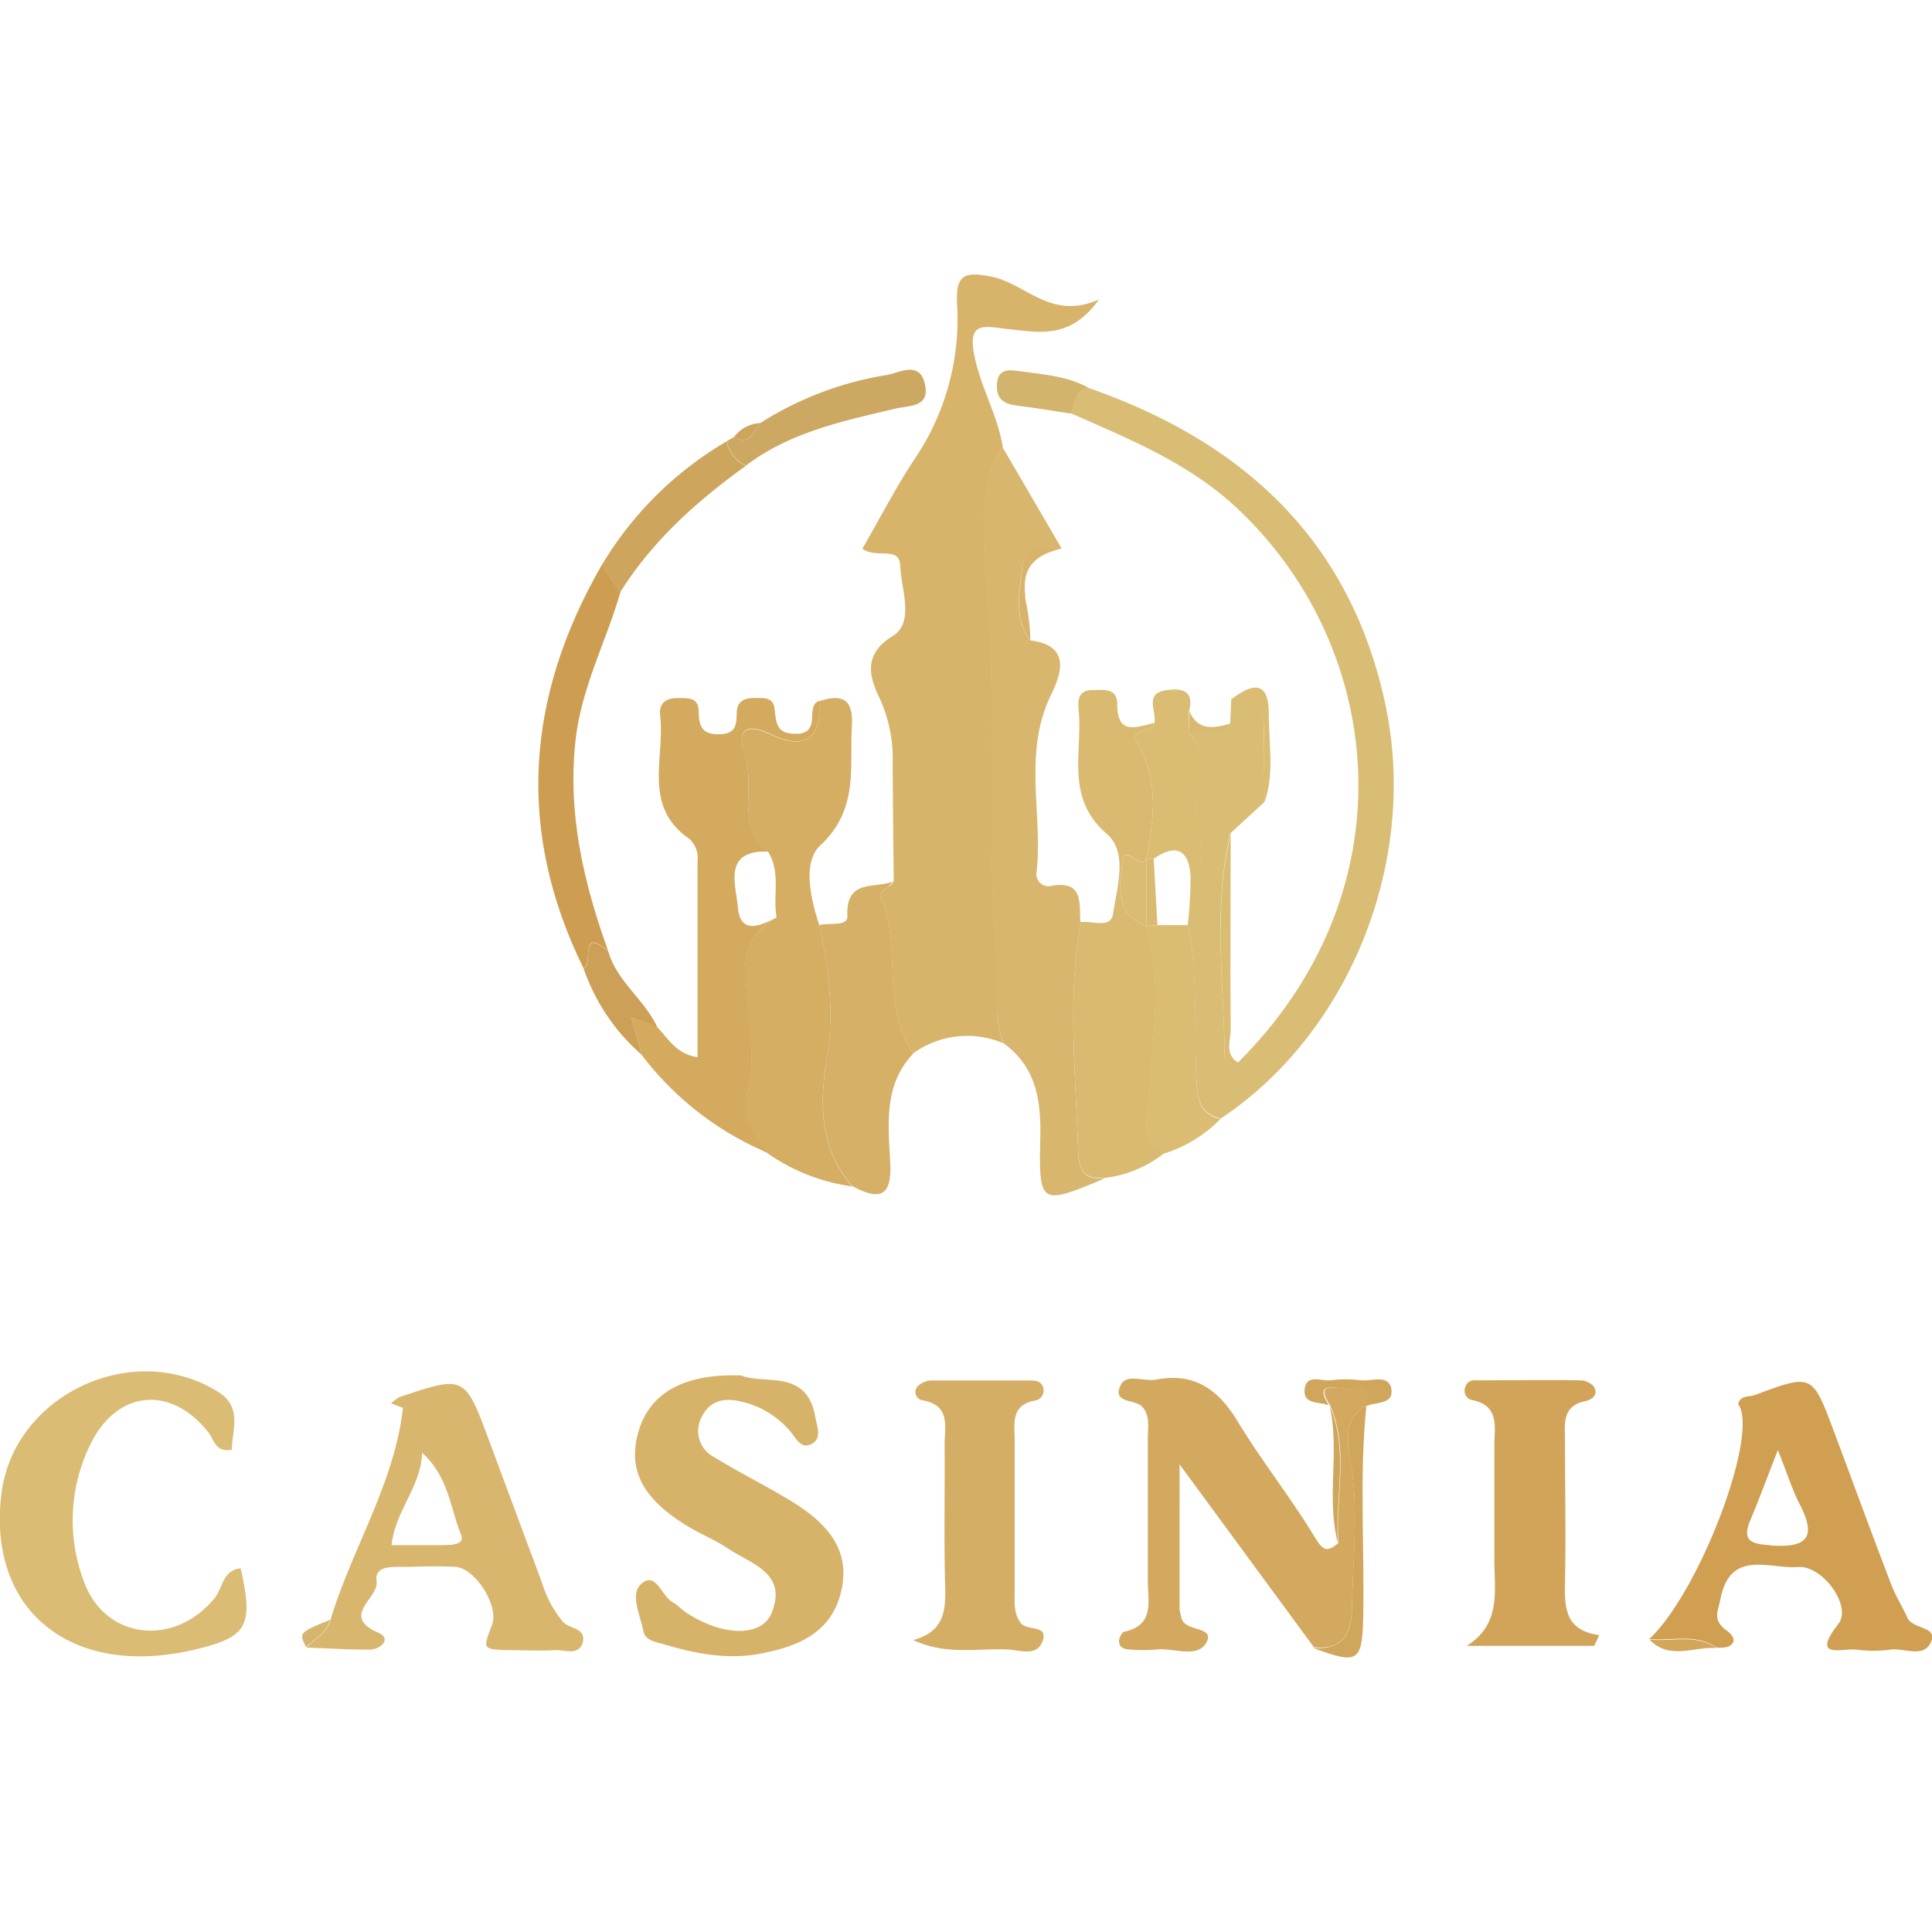 <?xml version="1.0"?>
<svg xmlns="http://www.w3.org/2000/svg" viewBox="0 0 230.14 164.73" width="100" height="100"><defs><style>.cls-1{fill:none;}.cls-2{fill:#d2a95f;}.cls-3{fill:#d6b369;}.cls-4{fill:#d09f52;}.cls-5{fill:#dabc74;}.cls-6{fill:#d8b66d;}.cls-7{fill:#d5ae65;}.cls-8{fill:#d2a459;}.cls-9{fill:#d0a65c;}.cls-10{fill:#d4a65a;}.cls-11{fill:#d6b66e;}.cls-12{fill:#d8b46b;}.cls-13{fill:#dabd75;}.cls-14{fill:#d5ad63;}.cls-15{fill:#daba71;}.cls-16{fill:#d4aa5e;}.cls-17{fill:#d6b067;}.cls-18{fill:#cd9e51;}.cls-19{fill:#dabc73;}.cls-20{fill:#cca863;}.cls-21{fill:#cda55d;}.cls-22{fill:#cca056;}.cls-23{fill:#d3b46d;}</style></defs><title>Casinia</title><g id="&#x421;&#x43B;&#x43E;&#x439;_2" data-name="&#x421;&#x43B;&#x43E;&#x439; 2"><g id="&#x421;&#x43B;&#x43E;&#x439;_1-2" data-name="&#x421;&#x43B;&#x43E;&#x439; 1"><path class="cls-1" d="M39.33,160.23a2.89,2.89,0,0,1-.1.31A1.31,1.31,0,0,0,39.33,160.23Z"/><path class="cls-2" d="M161.06,158.69c.09-5.94.85-11.84-.25-17.81-.37-2-.66-4.66,1.82-6.1,1.57-3.1-1.16-2.07-2.36-2.1s-3.71-.81-1.83,2l0,0c2.32,5.35.59,10.95,1,16.42h0c-1.11.88-1.68,1.19-2.72-.53-2.88-4.78-6.39-9.17-9.28-13.94-2.3-3.8-5.12-5.86-9.67-5-1.43.27-3.54-.73-4.23.58-1.21,2.28,1.66,1.72,2.52,2.65,1,1.12.66,2.51.67,3.8,0,5.66,0,11.32,0,17,0,2.37.84,5.22-2.8,6-.29.06-.63.74-.63,1.13,0,.84.74,1,1.41,1a17.27,17.27,0,0,0,3,0c2.06-.26,4.92,1.14,6-.86s-2.7-1.16-3-3a5.91,5.91,0,0,1-.2-1c0-5.35,0-10.69,0-17.2l16,21.78C160,163.88,161,161.82,161.06,158.69Z"/><path class="cls-2" d="M157.45,164l-1-.37A8.36,8.36,0,0,0,157.45,164Z"/><path class="cls-3" d="M94.22,146.09c-3-1.83-6.12-3.36-9.09-5.19a3.5,3.5,0,0,1-1.58-4.74c.9-1.92,2.55-2.41,4.6-1.94a10.82,10.82,0,0,1,5.91,3.48c.74.84,1.3,2.34,2.68,1.56,1.22-.68.55-2.15.37-3.2-1-5.76-6.07-3.78-8.83-4.92-6.83-.24-10.88,2.1-12.21,6.64s.38,8,5.86,11.33c1.56.95,3.29,1.63,4.8,2.65,2.73,1.84,7.08,2.89,5.21,7.62-1.18,3-5.93,2.83-10.21,0-.55-.37-1-.9-1.58-1.21-1.34-.72-2-3.73-3.73-2.23-1.45,1.25-.13,3.75.22,5.65.21,1.12,1.46,1.29,2.38,1.56,3.7,1.09,7.46,1.86,11.32,1.17,4.43-.8,8.57-2.35,9.81-7.25C101.51,151.75,98.26,148.57,94.22,146.09Z"/><path class="cls-4" d="M227.21,160c-.61-1.35-1.42-2.62-1.94-4-2.31-6-4.54-12.13-6.81-18.19-2.58-6.89-2.58-6.89-9.41-4.34-.71.26-1.73,0-2,1.07,2.57,3.49-4.59,22.38-10.59,28,2.66.26,5.48-.71,8,1h0c2,.24,2.75-.93,1.23-2-1.79-1.31-1-2.37-.74-3.82,1.19-5.93,5.85-3.5,9.23-3.76,2.92-.23,6.46,4.66,4.81,6.77-3.36,4.31.47,2.86,2.15,3.07a15,15,0,0,0,4,0c1.68-.25,4.08,1.12,4.91-1C230.76,161,227.82,161.38,227.21,160Zm-16.29-8.63c-2.34-.16-3.5-.51-2.37-3.11,1-2.38,1.9-4.83,3.23-8.24,1.16,2.92,1.74,4.82,2.65,6.56C216.55,150.71,214.92,151.66,210.92,151.39Z"/><path class="cls-5" d="M25.59,157.63c-4.79,5.92-13.13,5-15.61-2a20.49,20.49,0,0,1,.9-16.51c3.25-6.36,9.66-6.76,14-1.12.64.83.76,2.31,2.73,2,.06-2.46,1.27-5.1-1.63-6.91-10.11-6.3-24.25.3-25.79,12C-1.62,159,8.35,167.22,23,163.84c6.48-1.5,7.23-2.79,5.67-9.72C26.53,154.3,26.55,156.44,25.59,157.63Z"/><path class="cls-6" d="M67.12,160.55a13.26,13.26,0,0,1-2.58-4.79q-3.14-8.41-6.26-16.82c-2.91-7.83-2.92-7.84-10.69-5.22a4.37,4.37,0,0,0-1,.74L48,135c-1,9-6.07,16.74-8.63,25.24a1.31,1.31,0,0,1-.1.31c-.47,1.37-1.8,2-2.75,3,2.48.09,5,.26,7.45.25,1.4,0,2.71-1.31,1.13-2-4.65-2,.07-4.12-.24-6.17s2.33-1.64,3.89-1.69c1.83-.06,3.67-.1,5.49,0,2.4.14,5.23,4.7,4.37,6.92-1.12,2.89-1.12,2.91,1.93,3,1.83,0,3.67.11,5.49,0,1.19-.09,2.95.78,3.41-1C69.78,161.2,67.87,161.33,67.12,160.55Zm-14.26-9.2c-2,0-4,0-6.22,0,.48-4.2,3.44-6.77,3.65-11,3.12,2.82,3.35,6.58,4.62,9.73C55.42,151.32,53.8,151.33,52.86,151.35Z"/><path class="cls-7" d="M123.22,134.14a1.21,1.21,0,0,0,1.08-1.4c-.19-1.07-1.14-1-1.95-1-3.82,0-7.64,0-11.45,0a2.41,2.41,0,0,0-1.64.75,1,1,0,0,0,.58,1.6c3.5.58,2.66,3.24,2.68,5.42.05,5.48-.09,11,.06,16.43.08,3,.07,5.65-3.79,6.72,3.82,1.79,7.45,1,11,1.11,1.49,0,3.7,1,4.41-1s-1.92-1.14-2.65-2.19c-.85-1.23-.67-2.53-.68-3.83q0-9,0-17.93C120.85,136.91,120.39,134.71,123.22,134.14Z"/><path class="cls-8" d="M186.42,155.84c.12-5.64,0-11.29,0-16.93,0-1.94-.4-4.13,2.42-4.71.84-.17,1.61-.8,1-1.76a2.19,2.19,0,0,0-1.64-.72c-4-.06-8,0-12,0-.6,0-1.35-.11-1.63.76a1.13,1.13,0,0,0,.73,1.58c3.39.64,2.7,3.24,2.71,5.47,0,4.65,0,9.3,0,13.94.06,3.64.68,7.4-3.3,9.88h15.19l.61-1.28C186.49,161.54,186.35,158.86,186.42,155.84Z"/><path class="cls-9" d="M162.56,134.9l.06-.12c-2.47,1.44-2.18,4.09-1.82,6.1,1.1,6,.34,11.87.25,17.81,0,3.12-1,5.18-4.6,4.91l1,.37c4.4,1.58,4.83.93,4.94-4.16.16-8.34-.48-16.69.37-25Z"/><path class="cls-9" d="M162,131.71a13.66,13.66,0,0,0-3.44,0c-1.14.15-3-.83-3.16,1.17-.12,1.79,1.83,1.35,2.92,1.83l0-.11,0,.11,0,0c-1.87-2.86.72-2.09,1.83-2s3.93-1,2.36,2.1l-.06.12.19-.1c1.21-.56,3.39-.2,3.1-2.05S163.38,131.87,162,131.71Z"/><path class="cls-9" d="M158.38,134.71l0-.11,0,.11c1.25,5.42-.44,11,1,16.43h0C159,145.66,160.7,140.06,158.38,134.71Z"/><path class="cls-10" d="M196.5,162.61c2.38,2.5,5.29.79,8,1h0C202,161.89,199.16,162.87,196.5,162.61Z"/><path class="cls-11" d="M39.22,160.55a2.89,2.89,0,0,0,.1-.31c-3.73,1.55-3.73,1.55-2.85,3.27C37.43,162.55,38.75,161.92,39.22,160.55Z"/><path class="cls-1" d="M122.74,43.56c-.09-.12-.17-.24-.25-.35A3.26,3.26,0,0,0,122.74,43.56Z"/><path class="cls-1" d="M106.47,72.28c-.18.18-.42.39-.67.6A1.23,1.23,0,0,0,106.47,72.28Z"/><path class="cls-12" d="M118.72,81.66c-1.16-13.4-.13-26.79-.86-40.14-.34-6.16-1.36-12.23.18-18.33a11.31,11.31,0,0,1,1.42-2.56c-.52-3.47-2.29-6.57-3.17-10-1.39-5.37.91-4.43,3.91-4.12,3.61.37,7.31,1.23,10.72-3.55C125.16,5.55,122.18,1,118,.23c-2.92-.56-4.18-.34-4,3.16a29.71,29.71,0,0,1-4.95,18.43c-2.34,3.52-4.28,7.3-6.33,10.84,1.72,1.24,4.41-.37,4.51,2,.12,2.84,1.75,6.8-.91,8.41-3.93,2.39-2.44,5.49-1.45,7.6a17.24,17.24,0,0,1,1.46,7.62q.05,7,.13,14h0a1.23,1.23,0,0,1-.67.6c-.52.45-1,.9-1,1.07,2.83,6-.07,13.13,4,18.8a11,11,0,0,1,10.73-1.19C118.25,88.31,119,84.88,118.72,81.66Z"/><path class="cls-13" d="M129.74,13.53c-1.87.2-1.58,1.94-2.17,3,6.91,3.05,13.94,5.88,19.61,11.14,17.75,16.46,21.07,45.47.32,66.16-.71.22-1.61.05-1.61-.62-.09-8.89-1.44-17.83.69-26.66l4.06-3.75c0-2.81-.16-5.63-.08-8.44s-1.2-4-3.89-3.8h0l-.13,2.89c-1.4,1.46-3.24,1-5,1.12,2.93,2.59.24,5.81.86,8.8a25.74,25.74,0,0,1-.86,14.14h0c1.19,6.12.63,12.34,1,18.51.12,2.11.33,4,2.9,4.5,15.27-10.17,23.47-30.47,19.65-49C161,31.8,148.24,20,129.74,13.53Z"/><path class="cls-6" d="M122.07,38.12q0,.2,0,.41C122.11,38.39,122.09,38.26,122.07,38.12Z"/><path class="cls-6" d="M128.42,104.18c-.3-9-1.26-18,.29-27h0c-.2-2.18.46-5-3.39-4.38a1.44,1.44,0,0,1-1.83-1.71c.72-6.79-1.55-13.72,1.47-20.51.8-1.8,3.45-6.3-2.23-7a3.26,3.26,0,0,1-.25-.35c-1.73-2.59-1-5.53-.73-8.29s2.81-2.17,4.71-2.31l-7-12A11.31,11.31,0,0,0,118,23.19c-1.54,6.09-.52,12.17-.18,18.33.74,13.35-.3,26.74.86,40.14.28,3.23-.46,6.65.86,9.9,3.9,2.84,4.49,6.84,4.38,11.33-.18,8,0,8,7.72,4.76C129.1,107.87,128.51,106.81,128.42,104.18Z"/><path class="cls-14" d="M98.52,93.12c.88-5.38.18-10.47-.93-15.63-1.07-3.23-2-7.53.14-9.51,4.6-4.29,3.45-9.27,3.75-14.26.19-3.21-1.24-3.79-3.91-2.89h0c.28,4.4-1.59,5.88-5.65,4-3-1.41-4.27-.71-3.18,2.52,1.27,3.75-1.15,8.36,2.77,11.44,1.53,2.44.53,5.22,1,7.79-4.64,2.59-3.94,6.7-3.42,11,.4,3.26.76,6.77-.05,9.86-.89,3.38.85,5.15,2.47,7.29l-.82-.39c.26.14.53.27.82.39a23,23,0,0,0,10,3.89C97.49,104,97.64,98.48,98.52,93.12Z"/><path class="cls-14" d="M96.62,53.69a4.25,4.25,0,0,1-.49.74A1.31,1.31,0,0,0,96.62,53.69Z"/><path class="cls-15" d="M136.9,98.34c.26-6.91,1.71-13.86-.34-20.73-3.82-1.43-3.17-4.75-2.87-7.59.26-2.44,2.06,1,2.87-.41.89-4.72,1.55-9.35-1.11-13.86-1.05-1.78,1.88-1.07,2.06-2.33h0c-2.06.42-4.42,1.59-4.42-2.23,0-2-1.63-1.69-2.93-1.7-1.72,0-1.78,1.21-1.67,2.39.5,5-1.68,10.4,3.36,14.76,2.53,2.19,1.21,6.32.74,9.49-.28,1.87-2.51.8-3.88,1h0c-1.55,9-.59,18-.29,27,.09,2.63.68,3.69,3.26,3.47a14.12,14.12,0,0,0,7.08-3C135.55,103.32,136.8,100.72,136.9,98.34Z"/><path class="cls-16" d="M89.07,97.4c.81-3.09.45-6.6.05-9.86-.52-4.29-1.22-8.4,3.42-11-2,1.09-4.37,2.13-4.65-1.23-.21-2.56-1.85-6.78,3.62-6.57-3.91-3.07-1.5-7.69-2.77-11.44-1.09-3.23.19-3.93,3.18-2.52,4.06,1.92,5.93.44,5.65-4h0c-1.1.43-.66,1.85-.95,2.85a1.31,1.31,0,0,1-.49.74,2.16,2.16,0,0,1-1.24.33c-2.56.06-2.41-1.44-2.65-3.13-.18-1.28-1.43-1.12-2.41-1.13s-2,.31-2.06,1.6.09,2.65-2,2.72-2.52-.9-2.54-2.69-1.33-1.6-2.53-1.62c-1.46,0-2.23.68-2.06,2.11.59,5-2.14,10.78,3.45,14.64a3.07,3.07,0,0,1,1,2.69c0,7.73,0,15.47,0,23.34-2.68-.42-3.53-2.35-4.88-3.66L75.2,88.49l1.23,4.45A36.63,36.63,0,0,0,90.72,104.3l.82.39C89.92,102.55,88.18,100.78,89.07,97.4Z"/><path class="cls-17" d="M105.8,72.88c.24-.21.48-.42.67-.6h0c-2.15.91-5.75-.39-5.53,4.12.07,1.34-2.18.76-3.35,1.09,1.1,5.16,1.81,10.25.93,15.63s-1,10.91,3,15.46c3.15,1.72,4.76,1.37,4.53-2.8-.25-4.52-.82-9.25,2.75-13-4.06-5.66-1.16-12.84-4-18.8C104.77,73.78,105.28,73.33,105.8,72.88Z"/><path class="cls-18" d="M72.45,80.59h0c-2.94-8.18-4.89-16.47-3.87-25.3.72-6.2,3.66-11.65,5.34-17.51h0l-2.25-3.16h0c-9,15.63-10.23,31.61-2.17,48C70.77,82.35,68.88,77.52,72.45,80.59Z"/><path class="cls-19" d="M142.54,96.07c-.34-6.17.23-12.39-1-18.51l-.11-.06h-3.59l-1.31.12h0c2.05,6.88.6,13.82.34,20.73-.09,2.38-1.35,5,1.86,6.34a16.27,16.27,0,0,0,6.68-4.12C142.87,100.1,142.66,98.18,142.54,96.07Z"/><path class="cls-19" d="M135.45,55.75c2.66,4.51,2,9.14,1.11,13.86h.87c2.73-1.94,4.22-1,4.39,2.11a48.57,48.57,0,0,1-.35,5.79l.11.06h0a25.74,25.74,0,0,0,.86-14.14c-.63-3,2.07-6.22-.86-8.8q0-1.29.05-2.58h0c.71-2.59-1-2.8-2.73-2.53-2.66.41-1.08,2.54-1.39,3.9h0C137.33,54.68,134.4,54,135.45,55.75Z"/><path class="cls-20" d="M88.86,22.75c5.29-4,11.58-5.3,17.81-6.78,1.7-.4,4.14-.14,3.5-2.94s-3-1.34-4.51-1.07a39.89,39.89,0,0,0-15.1,5.73c-.87.86-1.15,2.84-3.11,1.65h0l-.87.5A3.84,3.84,0,0,0,88.86,22.75Z"/><path class="cls-21" d="M73.92,37.78h0c3.86-6.13,9.14-10.83,14.93-15a3.84,3.84,0,0,1-2.29-2.91,42,42,0,0,0-14.9,14.78h0Z"/><path class="cls-22" d="M78.29,89.63c-1.53-3.28-4.81-5.43-5.83-9h0c-3.57-3.07-1.68,1.77-2.95,2a23.87,23.87,0,0,0,6.92,10.3L75.2,88.49Z"/><path class="cls-23" d="M129.74,13.53c-2.52-1.42-5.35-1.62-8.13-2-1.29-.17-2.77-.48-2.86,1.63-.08,1.75.93,2.27,2.44,2.46,2.13.26,4.25.62,6.38.94C128.17,15.47,127.88,13.74,129.74,13.53Z"/><path class="cls-19" d="M145.89,93.27c0,.67.9.84,1.61.62-1.68-1-.89-2.68-.9-4-.07-7.75,0-15.5,0-23.24C144.46,75.44,145.8,84.37,145.89,93.27Z"/><path class="cls-19" d="M150.56,54.41c-.07,2.81,0,5.62.08,8.44,1.19-3.47.49-7.06.5-10.58,0-3.95-2-3.6-4.47-1.66h0C149.36,50.44,150.63,51.64,150.56,54.41Z"/><path class="cls-12" d="M121.76,34.92c-.24,2.76-1,5.7.73,8.29.08.12.16.24.25.35a26.2,26.2,0,0,0-.62-5q0-.2,0-.41c-.25-2.42.27-4.59,4.4-5.52C124.57,32.75,122,32.06,121.76,34.92Z"/><path class="cls-15" d="M141.58,54.62c1.72-.08,3.55.34,5-1.12-1.93.51-3.83.94-4.9-1.46h0Q141.61,53.33,141.58,54.62Z"/><path class="cls-21" d="M90.56,17.69a4.14,4.14,0,0,0-3.11,1.65h0C89.4,20.53,89.68,18.55,90.56,17.69Z"/><path class="cls-19" d="M136.56,69.61c-.81,1.45-2.62-2-2.87.41-.3,2.85-.95,6.16,2.87,7.59h0Z"/><path class="cls-15" d="M137.43,69.6h-.87v8h0l1.31-.12Z"/></g></g></svg>
